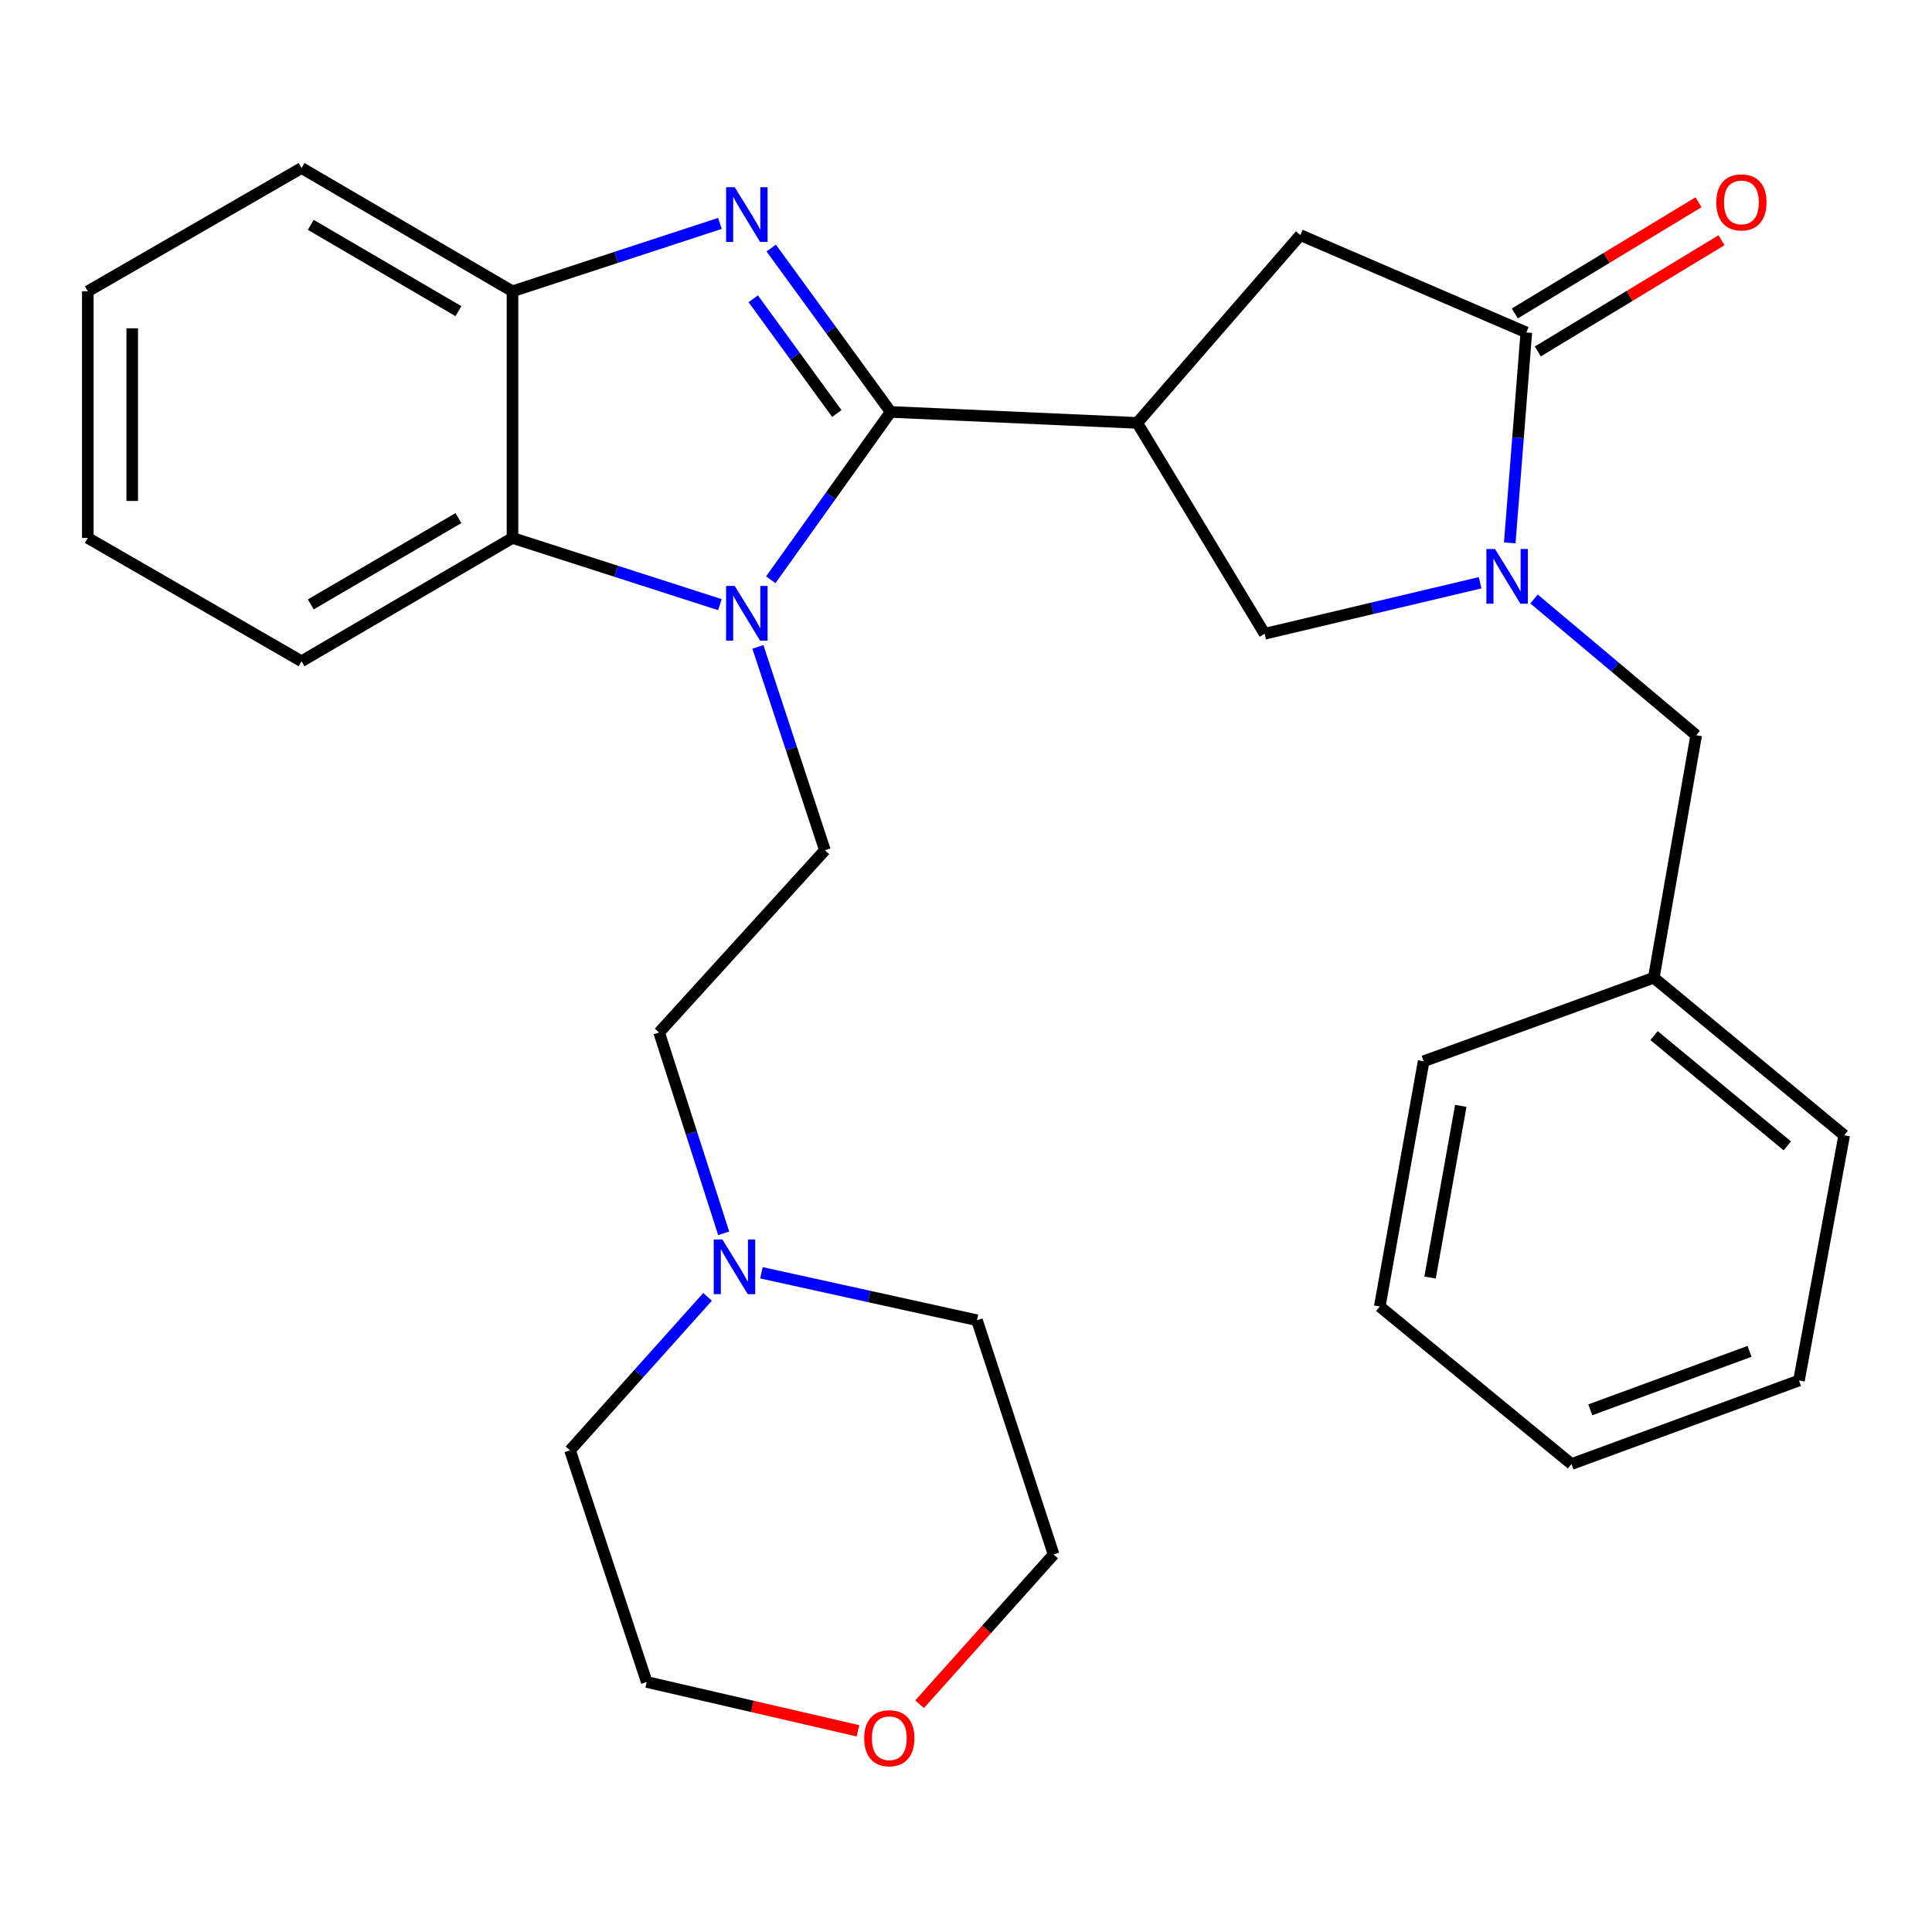 <?xml version='1.0' encoding='iso-8859-1'?>
<svg version='1.1' baseProfile='full'
              xmlns='http://www.w3.org/2000/svg'
                      xmlns:rdkit='http://www.rdkit.org/xml'
                      xmlns:xlink='http://www.w3.org/1999/xlink'
                  xml:space='preserve'
width='1000px' height='1000px' viewBox='0 0 1000 1000'>
<!-- END OF HEADER -->
<rect style='opacity:1.0;fill:#FFFFFF;stroke:none' width='1000' height='1000' x='0' y='0'> </rect>
<path class='bond-0' d='M 460.994,213.212 L 429.976,256.647' style='fill:none;fill-rule:evenodd;stroke:#000000;stroke-width:6px;stroke-linecap:butt;stroke-linejoin:miter;stroke-opacity:1' />
<path class='bond-0' d='M 429.976,256.647 L 398.957,300.083' style='fill:none;fill-rule:evenodd;stroke:#0000FF;stroke-width:6px;stroke-linecap:butt;stroke-linejoin:miter;stroke-opacity:1' />
<path class='bond-1' d='M 460.994,213.212 L 430.087,170.803' style='fill:none;fill-rule:evenodd;stroke:#000000;stroke-width:6px;stroke-linecap:butt;stroke-linejoin:miter;stroke-opacity:1' />
<path class='bond-1' d='M 430.087,170.803 L 399.18,128.393' style='fill:none;fill-rule:evenodd;stroke:#0000FF;stroke-width:6px;stroke-linecap:butt;stroke-linejoin:miter;stroke-opacity:1' />
<path class='bond-1' d='M 433.143,214.029 L 411.508,184.343' style='fill:none;fill-rule:evenodd;stroke:#000000;stroke-width:6px;stroke-linecap:butt;stroke-linejoin:miter;stroke-opacity:1' />
<path class='bond-1' d='M 411.508,184.343 L 389.873,154.656' style='fill:none;fill-rule:evenodd;stroke:#0000FF;stroke-width:6px;stroke-linecap:butt;stroke-linejoin:miter;stroke-opacity:1' />
<path class='bond-2' d='M 460.994,213.212 L 588.638,218.896' style='fill:none;fill-rule:evenodd;stroke:#000000;stroke-width:6px;stroke-linecap:butt;stroke-linejoin:miter;stroke-opacity:1' />
<path class='bond-5' d='M 372.633,312.967 L 318.948,295.703' style='fill:none;fill-rule:evenodd;stroke:#0000FF;stroke-width:6px;stroke-linecap:butt;stroke-linejoin:miter;stroke-opacity:1' />
<path class='bond-5' d='M 318.948,295.703 L 265.262,278.439' style='fill:none;fill-rule:evenodd;stroke:#000000;stroke-width:6px;stroke-linecap:butt;stroke-linejoin:miter;stroke-opacity:1' />
<path class='bond-9' d='M 392.288,334.833 L 409.629,387.458' style='fill:none;fill-rule:evenodd;stroke:#0000FF;stroke-width:6px;stroke-linecap:butt;stroke-linejoin:miter;stroke-opacity:1' />
<path class='bond-9' d='M 409.629,387.458 L 426.969,440.082' style='fill:none;fill-rule:evenodd;stroke:#000000;stroke-width:6px;stroke-linecap:butt;stroke-linejoin:miter;stroke-opacity:1' />
<path class='bond-6' d='M 372.628,115.634 L 318.945,133.208' style='fill:none;fill-rule:evenodd;stroke:#0000FF;stroke-width:6px;stroke-linecap:butt;stroke-linejoin:miter;stroke-opacity:1' />
<path class='bond-6' d='M 318.945,133.208 L 265.262,150.782' style='fill:none;fill-rule:evenodd;stroke:#000000;stroke-width:6px;stroke-linecap:butt;stroke-linejoin:miter;stroke-opacity:1' />
<path class='bond-7' d='M 588.638,218.896 L 654.568,328.046' style='fill:none;fill-rule:evenodd;stroke:#000000;stroke-width:6px;stroke-linecap:butt;stroke-linejoin:miter;stroke-opacity:1' />
<path class='bond-8' d='M 588.638,218.896 L 673.049,121.687' style='fill:none;fill-rule:evenodd;stroke:#000000;stroke-width:6px;stroke-linecap:butt;stroke-linejoin:miter;stroke-opacity:1' />
<path class='bond-3' d='M 766.114,301.632 L 710.341,314.839' style='fill:none;fill-rule:evenodd;stroke:#0000FF;stroke-width:6px;stroke-linecap:butt;stroke-linejoin:miter;stroke-opacity:1' />
<path class='bond-3' d='M 710.341,314.839 L 654.568,328.046' style='fill:none;fill-rule:evenodd;stroke:#000000;stroke-width:6px;stroke-linecap:butt;stroke-linejoin:miter;stroke-opacity:1' />
<path class='bond-11' d='M 794.014,310.034 L 835.976,345.293' style='fill:none;fill-rule:evenodd;stroke:#0000FF;stroke-width:6px;stroke-linecap:butt;stroke-linejoin:miter;stroke-opacity:1' />
<path class='bond-11' d='M 835.976,345.293 L 877.939,380.552' style='fill:none;fill-rule:evenodd;stroke:#000000;stroke-width:6px;stroke-linecap:butt;stroke-linejoin:miter;stroke-opacity:1' />
<path class='bond-30' d='M 781.443,280.999 L 785.729,226.536' style='fill:none;fill-rule:evenodd;stroke:#0000FF;stroke-width:6px;stroke-linecap:butt;stroke-linejoin:miter;stroke-opacity:1' />
<path class='bond-30' d='M 785.729,226.536 L 790.016,172.073' style='fill:none;fill-rule:evenodd;stroke:#000000;stroke-width:6px;stroke-linecap:butt;stroke-linejoin:miter;stroke-opacity:1' />
<path class='bond-4' d='M 790.016,172.073 L 673.049,121.687' style='fill:none;fill-rule:evenodd;stroke:#000000;stroke-width:6px;stroke-linecap:butt;stroke-linejoin:miter;stroke-opacity:1' />
<path class='bond-12' d='M 795.968,181.907 L 843.509,153.127' style='fill:none;fill-rule:evenodd;stroke:#000000;stroke-width:6px;stroke-linecap:butt;stroke-linejoin:miter;stroke-opacity:1' />
<path class='bond-12' d='M 843.509,153.127 L 891.049,124.348' style='fill:none;fill-rule:evenodd;stroke:#FF0000;stroke-width:6px;stroke-linecap:butt;stroke-linejoin:miter;stroke-opacity:1' />
<path class='bond-12' d='M 784.063,162.24 L 831.603,133.46' style='fill:none;fill-rule:evenodd;stroke:#000000;stroke-width:6px;stroke-linecap:butt;stroke-linejoin:miter;stroke-opacity:1' />
<path class='bond-12' d='M 831.603,133.46 L 879.143,104.681' style='fill:none;fill-rule:evenodd;stroke:#FF0000;stroke-width:6px;stroke-linecap:butt;stroke-linejoin:miter;stroke-opacity:1' />
<path class='bond-16' d='M 265.262,278.439 L 156.086,342.261' style='fill:none;fill-rule:evenodd;stroke:#000000;stroke-width:6px;stroke-linecap:butt;stroke-linejoin:miter;stroke-opacity:1' />
<path class='bond-16' d='M 237.283,268.165 L 160.86,312.841' style='fill:none;fill-rule:evenodd;stroke:#000000;stroke-width:6px;stroke-linecap:butt;stroke-linejoin:miter;stroke-opacity:1' />
<path class='bond-29' d='M 265.262,278.439 L 265.262,150.782' style='fill:none;fill-rule:evenodd;stroke:#000000;stroke-width:6px;stroke-linecap:butt;stroke-linejoin:miter;stroke-opacity:1' />
<path class='bond-17' d='M 265.262,150.782 L 156.086,86.96' style='fill:none;fill-rule:evenodd;stroke:#000000;stroke-width:6px;stroke-linecap:butt;stroke-linejoin:miter;stroke-opacity:1' />
<path class='bond-17' d='M 237.283,161.056 L 160.86,116.381' style='fill:none;fill-rule:evenodd;stroke:#000000;stroke-width:6px;stroke-linecap:butt;stroke-linejoin:miter;stroke-opacity:1' />
<path class='bond-13' d='M 426.969,440.082 L 341.154,534.417' style='fill:none;fill-rule:evenodd;stroke:#000000;stroke-width:6px;stroke-linecap:butt;stroke-linejoin:miter;stroke-opacity:1' />
<path class='bond-10' d='M 374.582,638.368 L 357.868,586.393' style='fill:none;fill-rule:evenodd;stroke:#0000FF;stroke-width:6px;stroke-linecap:butt;stroke-linejoin:miter;stroke-opacity:1' />
<path class='bond-10' d='M 357.868,586.393 L 341.154,534.417' style='fill:none;fill-rule:evenodd;stroke:#000000;stroke-width:6px;stroke-linecap:butt;stroke-linejoin:miter;stroke-opacity:1' />
<path class='bond-18' d='M 366.231,671.255 L 330.639,710.971' style='fill:none;fill-rule:evenodd;stroke:#0000FF;stroke-width:6px;stroke-linecap:butt;stroke-linejoin:miter;stroke-opacity:1' />
<path class='bond-18' d='M 330.639,710.971 L 295.046,750.687' style='fill:none;fill-rule:evenodd;stroke:#000000;stroke-width:6px;stroke-linecap:butt;stroke-linejoin:miter;stroke-opacity:1' />
<path class='bond-19' d='M 394.113,658.786 L 449.898,671.069' style='fill:none;fill-rule:evenodd;stroke:#0000FF;stroke-width:6px;stroke-linecap:butt;stroke-linejoin:miter;stroke-opacity:1' />
<path class='bond-19' d='M 449.898,671.069 L 505.684,683.352' style='fill:none;fill-rule:evenodd;stroke:#000000;stroke-width:6px;stroke-linecap:butt;stroke-linejoin:miter;stroke-opacity:1' />
<path class='bond-15' d='M 877.939,380.552 L 855.996,506.076' style='fill:none;fill-rule:evenodd;stroke:#000000;stroke-width:6px;stroke-linecap:butt;stroke-linejoin:miter;stroke-opacity:1' />
<path class='bond-14' d='M 475.972,882.114 L 510.656,843.356' style='fill:none;fill-rule:evenodd;stroke:#FF0000;stroke-width:6px;stroke-linecap:butt;stroke-linejoin:miter;stroke-opacity:1' />
<path class='bond-14' d='M 510.656,843.356 L 545.341,804.598' style='fill:none;fill-rule:evenodd;stroke:#000000;stroke-width:6px;stroke-linecap:butt;stroke-linejoin:miter;stroke-opacity:1' />
<path class='bond-32' d='M 444.083,895.871 L 389.419,883.231' style='fill:none;fill-rule:evenodd;stroke:#FF0000;stroke-width:6px;stroke-linecap:butt;stroke-linejoin:miter;stroke-opacity:1' />
<path class='bond-32' d='M 389.419,883.231 L 334.755,870.591' style='fill:none;fill-rule:evenodd;stroke:#000000;stroke-width:6px;stroke-linecap:butt;stroke-linejoin:miter;stroke-opacity:1' />
<path class='bond-22' d='M 855.996,506.076 L 954.545,587.613' style='fill:none;fill-rule:evenodd;stroke:#000000;stroke-width:6px;stroke-linecap:butt;stroke-linejoin:miter;stroke-opacity:1' />
<path class='bond-22' d='M 856.123,536.019 L 925.108,593.095' style='fill:none;fill-rule:evenodd;stroke:#000000;stroke-width:6px;stroke-linecap:butt;stroke-linejoin:miter;stroke-opacity:1' />
<path class='bond-23' d='M 855.996,506.076 L 736.871,549.309' style='fill:none;fill-rule:evenodd;stroke:#000000;stroke-width:6px;stroke-linecap:butt;stroke-linejoin:miter;stroke-opacity:1' />
<path class='bond-24' d='M 156.086,342.261 L 45.455,278.439' style='fill:none;fill-rule:evenodd;stroke:#000000;stroke-width:6px;stroke-linecap:butt;stroke-linejoin:miter;stroke-opacity:1' />
<path class='bond-25' d='M 156.086,86.96 L 45.455,150.782' style='fill:none;fill-rule:evenodd;stroke:#000000;stroke-width:6px;stroke-linecap:butt;stroke-linejoin:miter;stroke-opacity:1' />
<path class='bond-20' d='M 295.046,750.687 L 334.755,870.591' style='fill:none;fill-rule:evenodd;stroke:#000000;stroke-width:6px;stroke-linecap:butt;stroke-linejoin:miter;stroke-opacity:1' />
<path class='bond-21' d='M 505.684,683.352 L 545.341,804.598' style='fill:none;fill-rule:evenodd;stroke:#000000;stroke-width:6px;stroke-linecap:butt;stroke-linejoin:miter;stroke-opacity:1' />
<path class='bond-26' d='M 954.545,587.613 L 931.147,714.554' style='fill:none;fill-rule:evenodd;stroke:#000000;stroke-width:6px;stroke-linecap:butt;stroke-linejoin:miter;stroke-opacity:1' />
<path class='bond-27' d='M 736.871,549.309 L 714.162,676.238' style='fill:none;fill-rule:evenodd;stroke:#000000;stroke-width:6px;stroke-linecap:butt;stroke-linejoin:miter;stroke-opacity:1' />
<path class='bond-27' d='M 756.095,572.397 L 740.199,661.248' style='fill:none;fill-rule:evenodd;stroke:#000000;stroke-width:6px;stroke-linecap:butt;stroke-linejoin:miter;stroke-opacity:1' />
<path class='bond-31' d='M 45.455,278.439 L 45.455,150.782' style='fill:none;fill-rule:evenodd;stroke:#000000;stroke-width:6px;stroke-linecap:butt;stroke-linejoin:miter;stroke-opacity:1' />
<path class='bond-31' d='M 68.444,259.29 L 68.444,169.931' style='fill:none;fill-rule:evenodd;stroke:#000000;stroke-width:6px;stroke-linecap:butt;stroke-linejoin:miter;stroke-opacity:1' />
<path class='bond-33' d='M 931.147,714.554 L 813.401,757.788' style='fill:none;fill-rule:evenodd;stroke:#000000;stroke-width:6px;stroke-linecap:butt;stroke-linejoin:miter;stroke-opacity:1' />
<path class='bond-33' d='M 905.561,699.458 L 823.139,729.722' style='fill:none;fill-rule:evenodd;stroke:#000000;stroke-width:6px;stroke-linecap:butt;stroke-linejoin:miter;stroke-opacity:1' />
<path class='bond-28' d='M 714.162,676.238 L 813.401,757.788' style='fill:none;fill-rule:evenodd;stroke:#000000;stroke-width:6px;stroke-linecap:butt;stroke-linejoin:miter;stroke-opacity:1' />
<path  class='atom-1' d='M 380.298 303.285
L 389.578 318.285
Q 390.498 319.765, 391.978 322.445
Q 393.458 325.125, 393.538 325.285
L 393.538 303.285
L 397.298 303.285
L 397.298 331.605
L 393.418 331.605
L 383.458 315.205
Q 382.298 313.285, 381.058 311.085
Q 379.858 308.885, 379.498 308.205
L 379.498 331.605
L 375.818 331.605
L 375.818 303.285
L 380.298 303.285
' fill='#0000FF'/>
<path  class='atom-2' d='M 380.298 96.914
L 389.578 111.914
Q 390.498 113.394, 391.978 116.074
Q 393.458 118.754, 393.538 118.914
L 393.538 96.914
L 397.298 96.914
L 397.298 125.234
L 393.418 125.234
L 383.458 108.834
Q 382.298 106.914, 381.058 104.714
Q 379.858 102.514, 379.498 101.834
L 379.498 125.234
L 375.818 125.234
L 375.818 96.914
L 380.298 96.914
' fill='#0000FF'/>
<path  class='atom-4' d='M 773.819 284.165
L 783.099 299.165
Q 784.019 300.645, 785.499 303.325
Q 786.979 306.005, 787.059 306.165
L 787.059 284.165
L 790.819 284.165
L 790.819 312.485
L 786.939 312.485
L 776.979 296.085
Q 775.819 294.165, 774.579 291.965
Q 773.379 289.765, 773.019 289.085
L 773.019 312.485
L 769.339 312.485
L 769.339 284.165
L 773.819 284.165
' fill='#0000FF'/>
<path  class='atom-11' d='M 373.9 641.553
L 383.18 656.553
Q 384.1 658.033, 385.58 660.713
Q 387.06 663.393, 387.14 663.553
L 387.14 641.553
L 390.9 641.553
L 390.9 669.873
L 387.02 669.873
L 377.06 653.473
Q 375.9 651.553, 374.66 649.353
Q 373.46 647.153, 373.1 646.473
L 373.1 669.873
L 369.42 669.873
L 369.42 641.553
L 373.9 641.553
' fill='#0000FF'/>
<path  class='atom-13' d='M 888.35 104.755
Q 888.35 97.955, 891.71 94.155
Q 895.07 90.355, 901.35 90.355
Q 907.63 90.355, 910.99 94.155
Q 914.35 97.955, 914.35 104.755
Q 914.35 111.635, 910.95 115.555
Q 907.55 119.435, 901.35 119.435
Q 895.11 119.435, 891.71 115.555
Q 888.35 111.675, 888.35 104.755
M 901.35 116.235
Q 905.67 116.235, 907.99 113.355
Q 910.35 110.435, 910.35 104.755
Q 910.35 99.195, 907.99 96.395
Q 905.67 93.555, 901.35 93.555
Q 897.03 93.555, 894.67 96.355
Q 892.35 99.155, 892.35 104.755
Q 892.35 110.475, 894.67 113.355
Q 897.03 116.235, 901.35 116.235
' fill='#FF0000'/>
<path  class='atom-15' d='M 447.304 899.702
Q 447.304 892.902, 450.664 889.102
Q 454.024 885.302, 460.304 885.302
Q 466.584 885.302, 469.944 889.102
Q 473.304 892.902, 473.304 899.702
Q 473.304 906.582, 469.904 910.502
Q 466.504 914.382, 460.304 914.382
Q 454.064 914.382, 450.664 910.502
Q 447.304 906.622, 447.304 899.702
M 460.304 911.182
Q 464.624 911.182, 466.944 908.302
Q 469.304 905.382, 469.304 899.702
Q 469.304 894.142, 466.944 891.342
Q 464.624 888.502, 460.304 888.502
Q 455.984 888.502, 453.624 891.302
Q 451.304 894.102, 451.304 899.702
Q 451.304 905.422, 453.624 908.302
Q 455.984 911.182, 460.304 911.182
' fill='#FF0000'/>
</svg>
